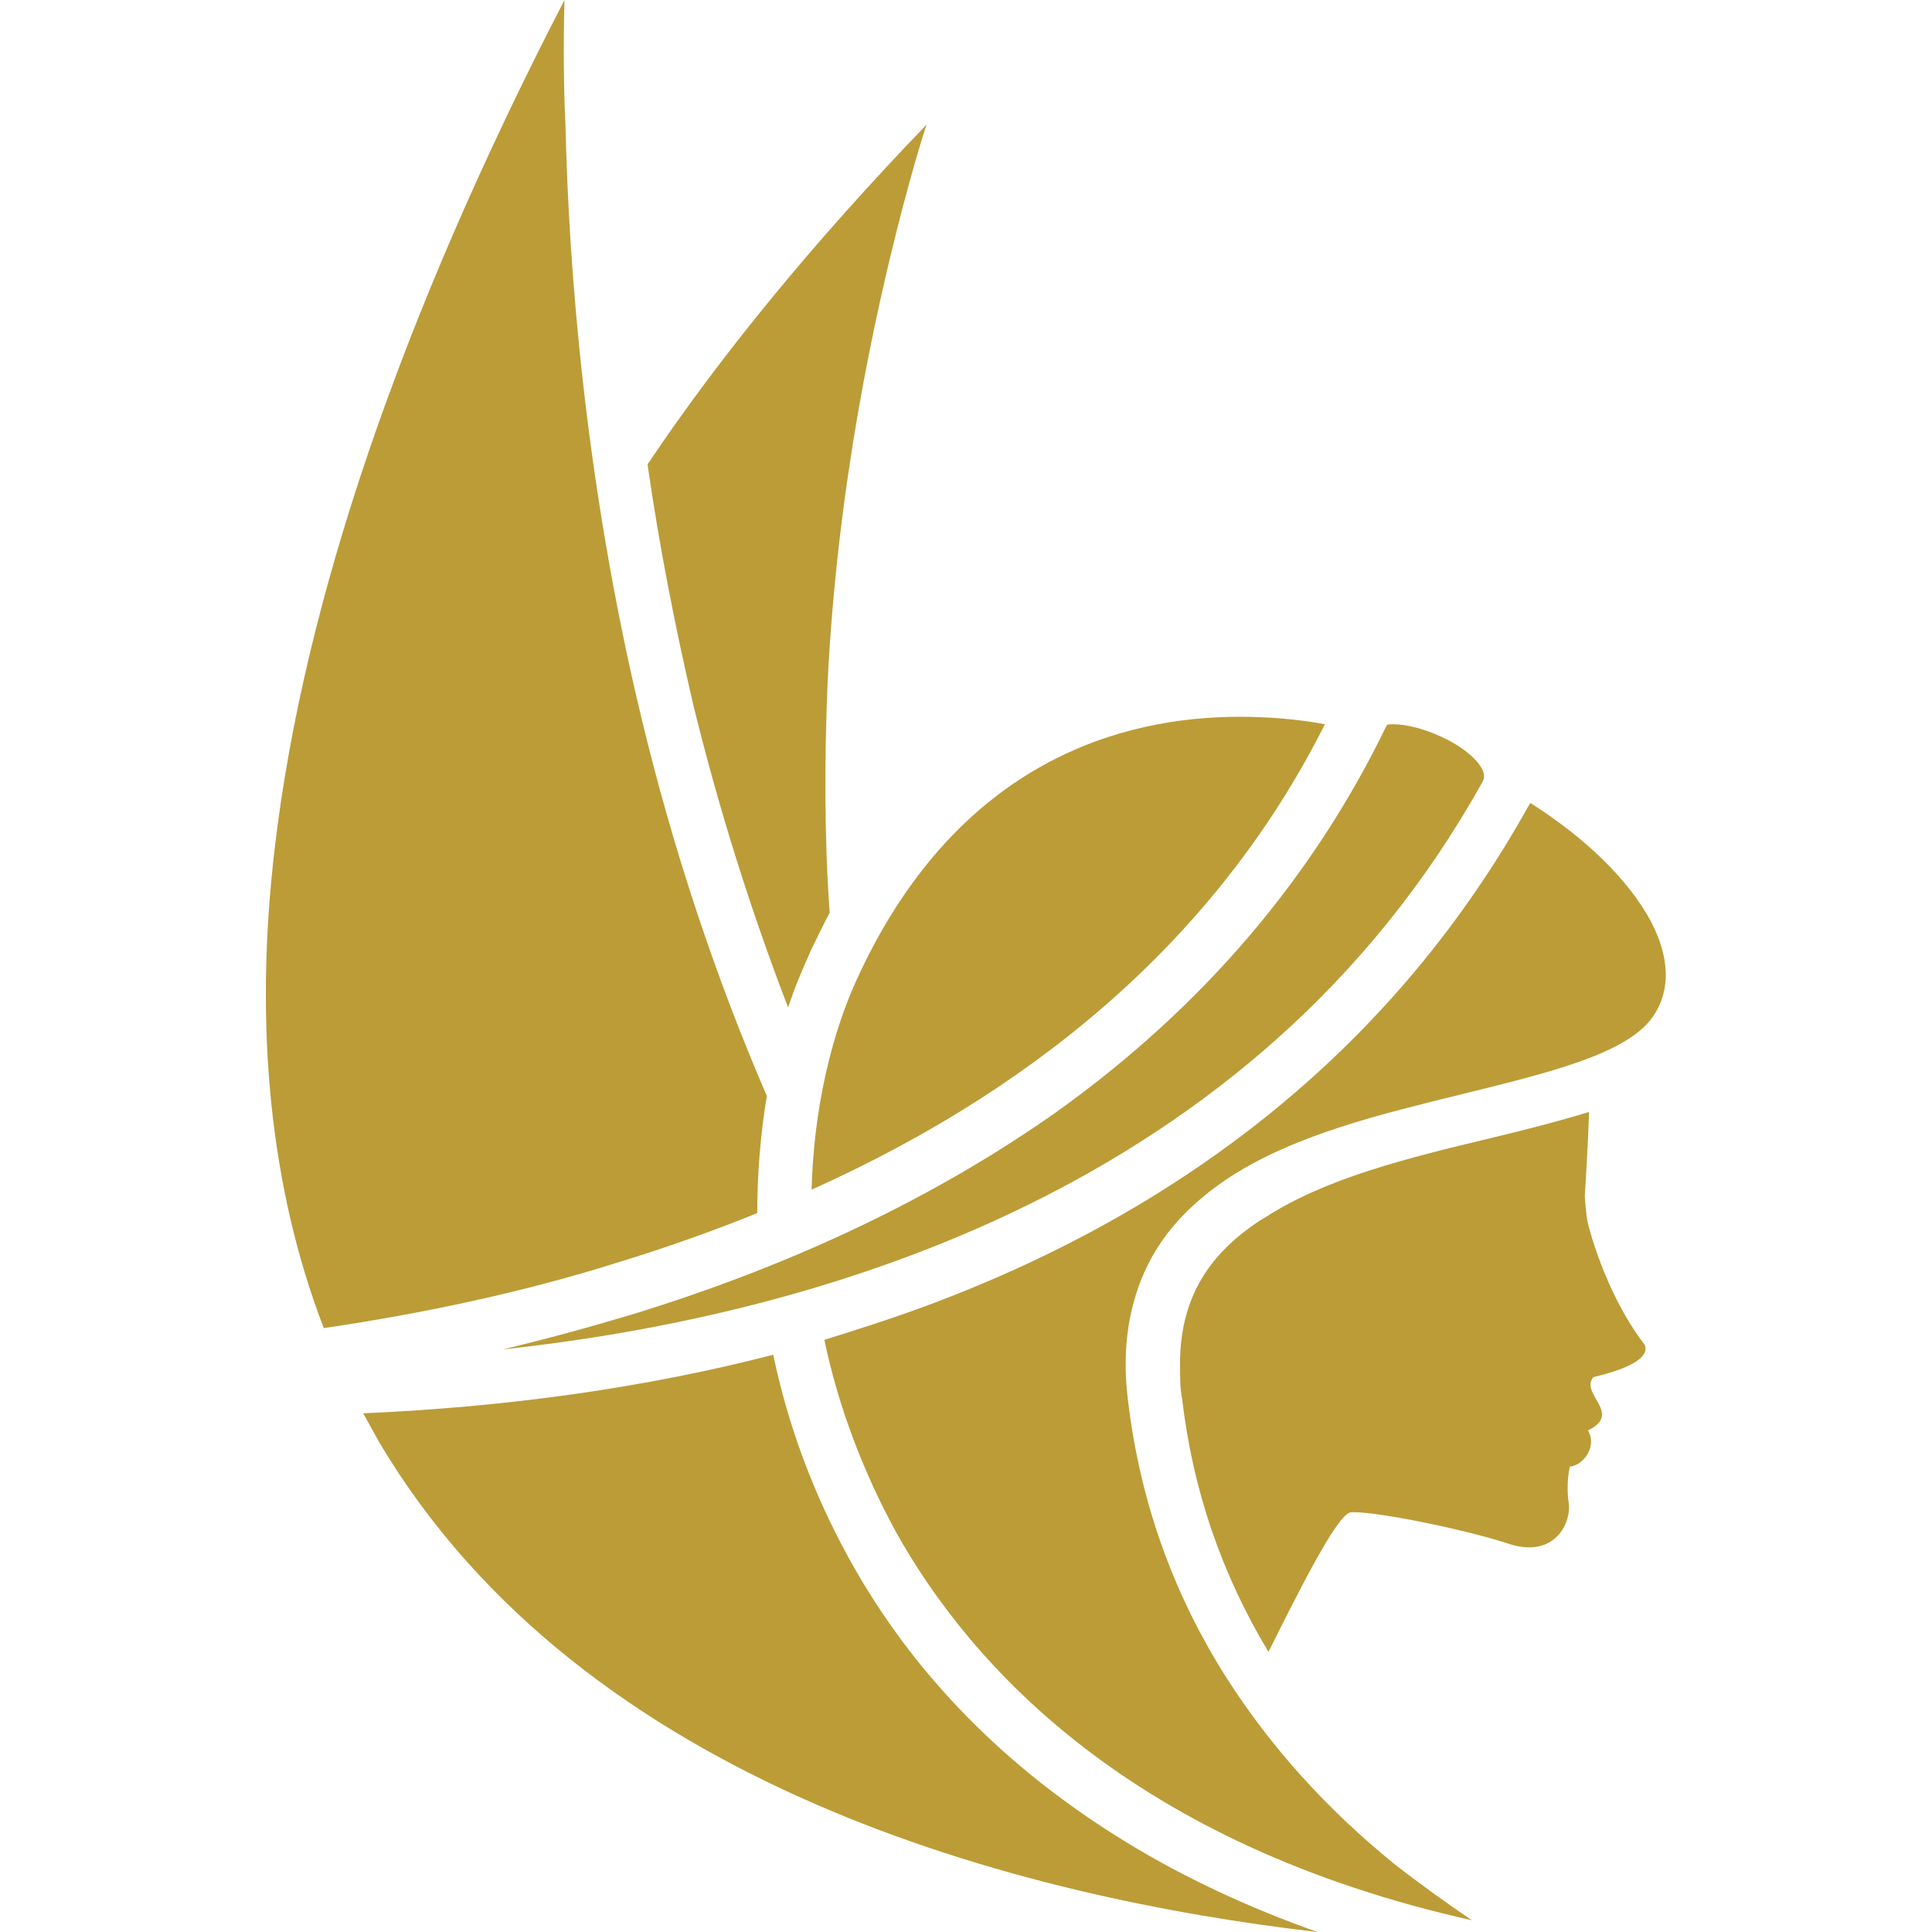 <?xml version="1.0" encoding="utf-8"?>
<!-- Generator: Adobe Illustrator 28.0.0, SVG Export Plug-In . SVG Version: 6.00 Build 0)  -->
<svg version="1.1" id="Camada_1" xmlns="http://www.w3.org/2000/svg" xmlns:xlink="http://www.w3.org/1999/xlink" x="0px" y="0px"
	 viewBox="0 0 181.4 181.4" style="enable-background:new 0 0 181.4 181.4;" xml:space="preserve">
<style type="text/css">
	.st0{fill:#BC9C37;}
	.st1{fill-rule:evenodd;clip-rule:evenodd;fill:#BC9C37;}
</style>
<g>
	<path class="st0" d="M60.8,43.6c1.1,7.7,2.6,15.3,4.3,22.6c2.4,9.8,5.4,19.3,8.9,28.4c0.6-1.9,1.4-3.7,2.2-5.5
		c0.6-1.2,1.1-2.3,1.7-3.4c-0.5-7-0.5-14.2-0.2-21.5c0.9-18.5,4.4-34.6,7.1-44.9c0.7-2.6,1.4-5.2,2.2-7.6
		C76.5,22.6,67.7,33.3,60.8,43.6z"/>
	<path class="st1" d="M99.2,104.4c-11.2,7.9-24.5,14.3-39.8,19c-4,1.2-8,2.3-12.2,3.3c29.7-3.2,70.7-15,92-53.3
		c0.1-0.2,0.3-0.6-0.1-1.3c-1.3-2.2-5.7-4.1-8.3-4.1c-0.3,0-0.5,0-0.6,0.1C123.3,82.4,112.9,94.6,99.2,104.4z"/>
	<g>
		<path class="st0" d="M155,86.5c-2.1-3.9-6.1-7.8-11.3-11.1c-0.1,0.1-0.1,0.2-0.2,0.3c-12.2,21.9-31.6,37.9-57.6,47.3
			c-2.8,1-5.6,1.9-8.5,2.8c1.3,6.2,3.6,12.3,6.7,18c7.2,12.9,22.4,29.4,54.1,36.5c-2.5-1.7-5-3.5-7.3-5.3
			c-6.4-5.2-11.6-11-15.7-17.4c-5.1-8-8.2-16.8-9.3-26.2c-0.6-4.8,0.1-9.1,1.9-12.7c1.6-3.2,4.2-5.9,7.7-8.2
			c6.2-4,14.2-5.9,21.9-7.8c8.1-2,15.6-3.8,17.9-7.4C157.3,92.2,156.2,88.8,155,86.5z"/>
		<path class="st0" d="M76.2,111.7c22.5-10.1,38.7-24.8,48.2-43.7c-2.7-0.5-5.4-0.7-8-0.7c-11,0-26.2,4.1-35.6,23.9
			C78,97,76.4,104.3,76.2,111.7z"/>
	</g>
	<g>
		<path class="st0" d="M25.8,79.6c-2,16.9-0.4,32.1,4.6,45.1c9.5-1.4,18.8-3.4,27.4-6.1c4.6-1.4,9.1-3,13.3-4.7
			c0-3.7,0.3-7.4,0.9-11c-4.8-11.1-8.8-23.1-11.8-35.6c-5.3-22.1-6.8-42.3-7.1-55.4C52.9,7.8,52.9,3.8,53,0
			C37.6,29.8,28.5,56.6,25.8,79.6z"/>
		<path class="st0" d="M79.7,146.3c-3.3-6-5.7-12.4-7.1-19.1c-12,3.1-24.9,4.9-38.5,5.5c0.5,0.9,1,1.8,1.5,2.7
			c19.2,32.4,60.4,42.8,88.1,46c-6.5-2.3-12.5-5.1-17.9-8.4C94.5,166.1,85.7,157.2,79.7,146.3z"/>
	</g>
	<path class="st0" d="M154.3,126.1c-3.7-4.9-5.2-11.2-5.2-11.2c-0.2-0.8-0.3-2.6-0.3-2.6s0.3-4.6,0.4-7.9c-2.9,0.9-6.1,1.7-9.4,2.5
		c-7.5,1.8-15.3,3.7-21,7.4c-0.2,0.1-0.3,0.2-0.5,0.3l0,0c-5.2,3.4-7.6,7.8-7.5,13.8c0,1,0,2,0.2,3c1,8.5,3.7,16.4,8.1,23.7
		c2.5-5,6.4-12.9,7.7-13.1c1.8-0.2,10.4,1.5,14.7,2.9c4.3,1.5,6-1.7,5.8-3.7c-0.3-2,0.1-3.5,0.1-3.5c1.2-0.1,2.6-1.8,1.7-3.4
		c3.3-1.6-0.8-3.4,0.5-5C156,127.8,154.3,126.1,154.3,126.1z"/>
</g>
</svg>

